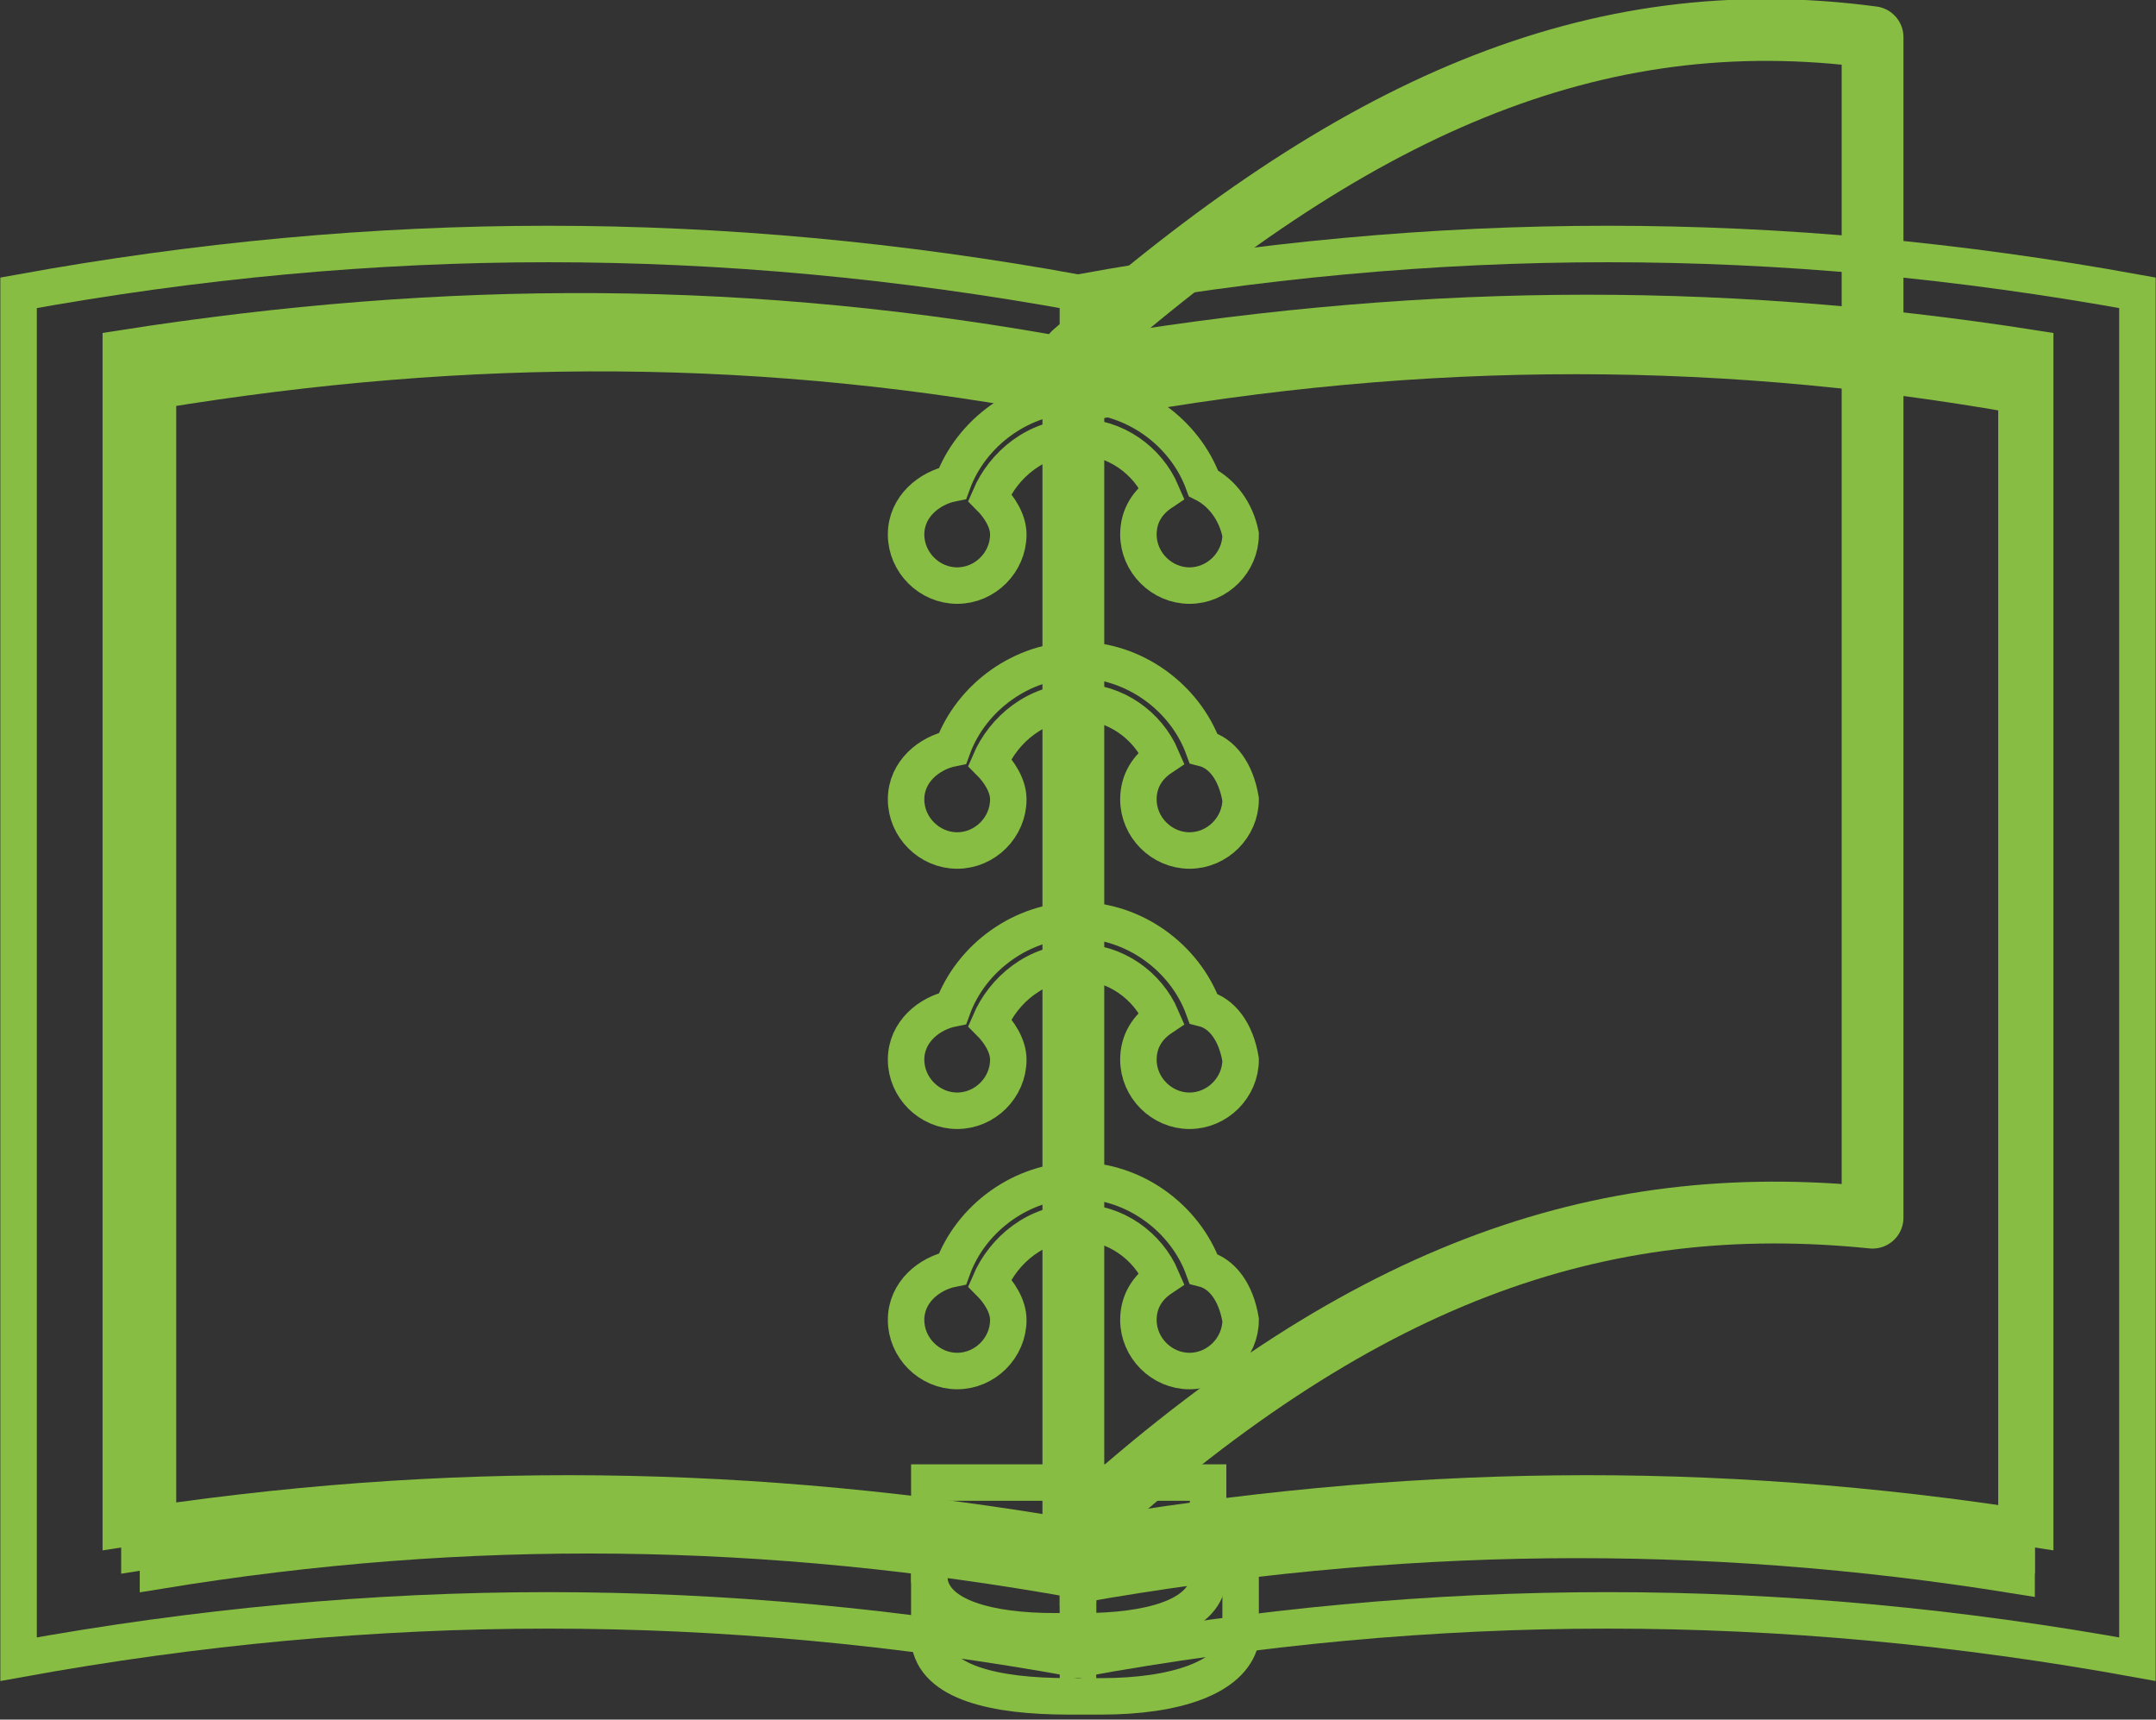 <?xml version="1.0" encoding="utf-8"?>
<!-- Generator: Adobe Illustrator 25.0.1, SVG Export Plug-In . SVG Version: 6.00 Build 0)  -->
<svg version="1.1" id="レイヤー_1" xmlns="http://www.w3.org/2000/svg" xmlns:xlink="http://www.w3.org/1999/xlink" x="0px"
	 y="0px" width="46.4px" height="37px" viewBox="0 0 46.4 37" style="enable-background:new 0 0 46.4 37;" xml:space="preserve">
<rect x="0" y="0" width="46.4" height="37" fill="#333333" stroke="none"/>
<style type="text/css">
	.st0{fill:#A2D7D4;}
	.st1{fill:none;stroke:#87BD42;stroke-width:0.785;stroke-miterlimit:10;}
	.st2{fill:none;stroke:#87BD42;stroke-width:0.652;stroke-linecap:round;stroke-linejoin:round;}
	.st3{fill:none;stroke:#87BD42;stroke-width:1.33;stroke-linecap:round;stroke-linejoin:round;}
	.st4{fill:#87BD42;}
	.st5{fill:none;stroke:#A2D7D4;stroke-width:0.309;stroke-linecap:round;stroke-linejoin:round;}
	.st6{fill:#FFFFFF;stroke:#87BD42;stroke-width:1.452;stroke-linecap:round;stroke-linejoin:round;stroke-miterlimit:10;}
</style>
<g>
	<path class="st0" d="M30.4-216.1h1.9l4.9,9.2v-9.2h1.6v10.5h-1.9l-4.9-9.1v9.1h-1.6V-216.1z"/>
	<path class="st0" d="M42.1-206.4h5.6v0.7h-7.2v-10.5h7v0.7h-5.4v4.1h5.1v0.7h-5.1V-206.4z"/>
	<path class="st0" d="M48.5-216.1h1.6l1.9,9.3l1.9-9.3h1.4l1.9,9.3l1.9-9.3h1.6l-2.4,10.5h-1.9l-2-9.5l-2,9.5h-1.9L48.5-216.1z"/>
	<path class="st0" d="M63.6-208.8c0.1,2,1,2.6,2.6,2.6c1,0,2.2-0.3,2.2-1.8c0-1.2-0.9-1.7-2.9-2.4c-2.3-0.8-3.3-1.5-3.3-3.1
		c0-0.3,0-0.7,0.2-1.1c0.2-0.6,0.6-0.9,0.9-1.2c0.7-0.5,2.1-0.6,2.7-0.6c0.7,0,2,0.1,2.9,1c0.5,0.5,0.7,1,0.8,1.9H68
		c-0.1-1.7-0.8-2.2-2.4-2.2c-1.1,0-2,0.4-2,1.8c0,1.1,0.6,1.4,2.5,2c2.2,0.7,3.8,1.4,3.8,3.5c0,1.1-0.5,1.8-1.1,2.3
		c-0.7,0.5-2.2,0.6-3,0.6c-1.1,0-2.3-0.3-3-1c-0.5-0.5-0.7-0.9-0.9-2.3H63.6z"/>
</g>
<g>
	<path class="st1" d="M26,31.9H20V34h0c0.1,0.8,1.3,1.1,2.7,1.1h0.6c1.4,0,2.6-0.3,2.7-1.1h0V31.9L26,31.9z"/>
	<path class="st1" d="M46,35.7c-7.7-1.4-15.1-1.4-22.8,0c0-9.9,0-19.4,0-29.4c7.7-1.4,15.1-1.4,22.8,0C46,16.2,46,25.8,46,35.7
		L46,35.7z"/>
	<path class="st1" d="M23.2,35.7c-7.7-1.4-15.1-1.4-22.8,0c0-9.9,0-19.4,0-29.4c7.7-1.4,15.1-1.4,22.8,0
		C23.2,16.2,23.2,25.8,23.2,35.7L23.2,35.7z"/>
	<path class="st1" d="M43.4,33.9c-6.8-1.1-13.4-1-20.2,0.2c0-8.6,0-16.8,0-25.4C30,7.4,36.6,7.3,43.4,8.5
		C43.4,17.1,43.4,25.3,43.4,33.9L43.4,33.9z"/>
	<path class="st2" d="M43.4,33.9c-6.8-1.1-13.4-1-20.2,0.2c0-8.6,0-16.8,0-25.4C30,7.4,36.6,7.3,43.4,8.5
		C43.4,17.1,43.4,25.3,43.4,33.9L43.4,33.9z"/>
	<path class="st1" d="M23.2,34c-6.7-1.2-13.1-1.3-19.8-0.2c0-8.5,0-16.7,0-25.4c6.7-1.1,13.1-1.1,19.8,0.2
		C23.2,17.2,23.2,25.4,23.2,34L23.2,34z"/>
	<path class="st2" d="M23.2,34c-6.7-1.2-13.1-1.3-19.8-0.2c0-8.5,0-16.7,0-25.4c6.7-1.1,13.1-1.1,19.8,0.2
		C23.2,17.2,23.2,25.4,23.2,34L23.2,34z"/>
	<path class="st1" d="M43.4,33.4c-6.8-1.1-13.4-1-20.2,0.2c0-8.6,0-16.8,0-25.4C30,6.9,36.5,6.9,43.4,8
		C43.4,16.6,43.4,24.8,43.4,33.4L43.4,33.4z"/>
	<path class="st2" d="M43.4,33.4c-6.8-1.1-13.4-1-20.2,0.2c0-8.6,0-16.8,0-25.4C30,6.9,36.5,6.9,43.4,8
		C43.4,16.6,43.4,24.8,43.4,33.4L43.4,33.4z"/>
	<path class="st1" d="M23.2,33.6C16.4,32.4,9.8,32.3,3,33.4C3,24.9,3,16.6,3,8c6.8-1.1,13.4-1.1,20.2,0.2
		C23.2,16.7,23.2,24.9,23.2,33.6L23.2,33.6z"/>
	<path class="st2" d="M23.2,33.6C16.4,32.4,9.8,32.3,3,33.4C3,24.9,3,16.6,3,8c6.8-1.1,13.4-1.1,20.2,0.2
		C23.2,16.7,23.2,24.9,23.2,33.6L23.2,33.6z"/>
	<path class="st1" d="M43.8,32.9c-7-1.1-13.6-1-20.6,0.2c0-8.6,0-16.8,0-25.4c7-1.2,13.6-1.3,20.6-0.2
		C43.8,16.1,43.8,24.3,43.8,32.9L43.8,32.9z"/>
	<path class="st2" d="M43.8,32.9c-7-1.1-13.6-1-20.6,0.2c0-8.6,0-16.8,0-25.4c7-1.2,13.6-1.3,20.6-0.2
		C43.8,16.1,43.8,24.3,43.8,32.9L43.8,32.9z"/>
	<path class="st1" d="M23.2,33.1c-7-1.2-13.6-1.3-20.6-0.2c0-8.5,0-16.7,0-25.4c7-1.1,13.6-1.1,20.6,0.2
		C23.2,16.2,23.2,24.5,23.2,33.1L23.2,33.1z"/>
	<path class="st2" d="M23.2,33.1c-7-1.2-13.6-1.3-20.6-0.2c0-8.5,0-16.7,0-25.4c7-1.1,13.6-1.1,20.6,0.2
		C23.2,16.2,23.2,24.5,23.2,33.1L23.2,33.1z"/>
	<path class="st1" d="M40.3,26.2c-5.9-0.6-11.1,1.2-17.2,6.8c0-8.6,0-16.8,0-25.4C29.1,2.3,34.3,0,40.3,0.8
		C40.3,9.4,40.3,17.6,40.3,26.2L40.3,26.2z"/>
	<path class="st3" d="M40.3,26.2c-5.9-0.6-11.1,1.2-17.2,6.8c0-8.6,0-16.8,0-25.4C29.1,2.3,34.3,0,40.3,0.8
		C40.3,9.4,40.3,17.6,40.3,26.2L40.3,26.2z"/>
	<path class="st1" d="M25.9,10.4c-0.4-1.1-1.5-1.9-2.7-1.9c-1.2,0-2.3,0.8-2.7,1.9c-0.5,0.1-1,0.5-1,1.1c0,0.6,0.5,1.1,1.1,1.1
		c0.6,0,1.1-0.5,1.1-1.1c0-0.3-0.2-0.6-0.4-0.8c0.3-0.7,1-1.3,1.9-1.3c0.8,0,1.5,0.5,1.8,1.2c-0.3,0.2-0.5,0.5-0.5,0.9
		c0,0.6,0.5,1.1,1.1,1.1c0.6,0,1.1-0.5,1.1-1.1C26.6,11,26.3,10.6,25.9,10.4L25.9,10.4z"/>
	<path class="st1" d="M25.9,16.1c-0.4-1.1-1.5-1.9-2.7-1.9c-1.2,0-2.3,0.8-2.7,1.9c-0.5,0.1-1,0.5-1,1.1c0,0.6,0.5,1.1,1.1,1.1
		c0.6,0,1.1-0.5,1.1-1.1c0-0.3-0.2-0.6-0.4-0.8c0.3-0.7,1-1.3,1.9-1.3c0.8,0,1.5,0.5,1.8,1.2c-0.3,0.2-0.5,0.5-0.5,0.9
		c0,0.6,0.5,1.1,1.1,1.1c0.6,0,1.1-0.5,1.1-1.1C26.6,16.6,26.3,16.2,25.9,16.1L25.9,16.1z"/>
	<path class="st1" d="M25.9,21.7c-0.4-1.1-1.5-1.9-2.7-1.9c-1.2,0-2.3,0.8-2.7,1.9c-0.5,0.1-1,0.5-1,1.1c0,0.6,0.5,1.1,1.1,1.1
		c0.6,0,1.1-0.5,1.1-1.1c0-0.3-0.2-0.6-0.4-0.8c0.3-0.7,1-1.3,1.9-1.3c0.8,0,1.5,0.5,1.8,1.2c-0.3,0.2-0.5,0.5-0.5,0.9
		c0,0.6,0.5,1.1,1.1,1.1c0.6,0,1.1-0.5,1.1-1.1C26.6,22.2,26.3,21.8,25.9,21.7L25.9,21.7z"/>
	<path class="st1" d="M25.9,27.3c-0.4-1.1-1.5-1.9-2.7-1.9c-1.2,0-2.3,0.8-2.7,1.9c-0.5,0.1-1,0.5-1,1.1c0,0.6,0.5,1.1,1.1,1.1
		c0.6,0,1.1-0.5,1.1-1.1c0-0.3-0.2-0.6-0.4-0.8c0.3-0.7,1-1.3,1.9-1.3c0.8,0,1.5,0.5,1.8,1.2c-0.3,0.2-0.5,0.5-0.5,0.9
		c0,0.6,0.5,1.1,1.1,1.1c0.6,0,1.1-0.5,1.1-1.1C26.6,27.8,26.3,27.4,25.9,27.3L25.9,27.3z"/>
	<path class="st1" d="M26.6,33H20v2.3h0c0.1,0.9,1.4,1.2,3,1.2h0.7c1.6,0,2.8-0.4,3-1.2h0V33L26.6,33z"/>
</g>
<g>
	<path class="st4" d="M40.4-35.5c2.3-1.9,3.7-4.4,3.7-7.3c0-5.7-5.7-10.4-12.7-10.4s-12.7,4.6-12.7,10.4c0,1.1,0.2,2.2,0.6,3.2
		c3.7,1.1,6.7,3.6,8.1,6.6c1.3,0.3,2.6,0.5,4,0.5c1.8,0,3.6-0.3,5.1-0.9l5.1,2.2c0.8,0.3,1.1,0,0.7-0.8L40.4-35.5z M37.4-38.3H26.1
		c-0.3,0-0.6-0.3-0.6-0.6c0-0.3,0.3-0.6,0.6-0.6h11.3c0.3,0,0.6,0.3,0.6,0.6C38-38.6,37.7-38.3,37.4-38.3z M37.4-42.2H26.1
		c-0.3,0-0.6-0.3-0.6-0.6s0.3-0.6,0.6-0.6h11.3c0.3,0,0.6,0.3,0.6,0.6S37.7-42.2,37.4-42.2z M37.4-46H26.1c-0.3,0-0.6-0.3-0.6-0.6
		c0-0.3,0.3-0.6,0.6-0.6h11.3c0.3,0,0.6,0.3,0.6,0.6C38-46.3,37.7-46,37.4-46z M3.5-17c0,0,0.1,0,0.2,0c0,0,0,0,0,0
		C3.6-17,3.5-17,3.5-17z M25.8-33.5c-1.3-2-3.3-3.6-5.7-4.6c-1.7-0.7-3.6-1.1-5.6-1.1c-7,0-12.7,4.6-12.7,10.4
		c0,2.8,1.4,5.4,3.7,7.3l-1.9,3.6c0,0.1-0.1,0.2-0.1,0.2c0,0,0,0,0,0.1c0,0.1,0,0.1,0,0.2c0,0,0,0,0,0.1c0,0.1,0,0.1,0,0.2
		c0,0,0,0,0,0c0,0,0,0.1,0.1,0.1c0,0,0,0,0,0c0,0,0.1,0,0.1,0.1c0,0,0,0,0,0c0,0,0.1,0,0.2,0c0,0,0.1,0,0.2,0c0,0,0,0,0.1,0
		c0.1,0,0.2-0.1,0.3-0.1l5.1-2.2c1.6,0.6,3.3,0.9,5.1,0.9c7,0,12.7-4.6,12.7-10.4C27.2-30.5,26.7-32.1,25.8-33.5z M20.5-24.3H9.2
		c-0.3,0-0.6-0.3-0.6-0.6c0-0.3,0.3-0.6,0.6-0.6h11.3c0.3,0,0.6,0.3,0.6,0.6C21.1-24.5,20.8-24.3,20.5-24.3z M20.5-28.2H9.2
		c-0.3,0-0.6-0.3-0.6-0.6c0-0.3,0.3-0.6,0.6-0.6h11.3c0.3,0,0.6,0.3,0.6,0.6C21.1-28.4,20.8-28.2,20.5-28.2z M20.5-32H9.2
		c-0.3,0-0.6-0.3-0.6-0.6c0-0.3,0.3-0.6,0.6-0.6h11.3c0.3,0,0.6,0.3,0.6,0.6C21.1-32.3,20.8-32,20.5-32z"/>
</g>
<path class="st0" d="M13.6-186.9H-0.2v-23.3h2.9v19.7c0,0.6,0.5,1.2,1.2,1.2h11.8l3.1-3.1h-13v-23.3H17v6c0,0.8,0.7,1.5,1.5,1.5h6.1
	v10l3.1-3.1v-9.6c0-0.2-0.1-0.4-0.2-0.5l-7.3-7.2c-0.1-0.1-0.3-0.2-0.5-0.2H3.8c-0.6,0-1.2,0.5-1.2,1.2v4.4h-4.7
	c-0.6,0-1.2,0.5-1.2,1.2v27.1c0,0.6,0.5,1.2,1.2,1.2h14.9C13.2-185.3,13.5-186.5,13.6-186.9z M19.9-214.4l3.3,3.3h-3.3V-214.4z
	 M15.3-186.7c0,0-2.2,8.9-2.2,8.9l8.8-2.2l11.6-11.6l-6.6-6.6L15.3-186.7z M17.3-180l-2.1-2.1l0.9-3.7L21-181L17.3-180z M37.1-195.3
	l-2.3,2.3l-6.6-6.6l2.3-2.3c0.4-0.4,1-0.4,1.3,0l5.3,5.3C37.5-196.2,37.5-195.6,37.1-195.3z"/>
<g>
	<path class="st5" d="M-9.6-169c0,0,8.6-1.3,8.6-1.3c0.1,0.1-6.6,1-6.4,1.1c0,0,1.7-0.3,1.7-0.3c0,0-0.3,0.1-0.3,0.1
		c0,0,4.2-0.6,4.2-0.6l-6.3,1.2c0.1,0,4.4-0.7,4.5-0.7c0,0,0.6,0,0.6,0.1c0,0,2.8-0.5,3-0.4c0,0-10.1,1.5-9.6,1.7l15.2-2.3
		c0,0-14,2.3-14,2.3s11.7-1.8,11.9-1.8c0.1,0.1-9.2,1.4-9.1,1.4c0,0,6.5-1.1,6.7-1c0.4,0.2-9.5,1.6-9.2,1.7c0.1,0.1,11.9-2,12.2-1.8
		c0.3,0.1-6.9,1.3-6.9,1.3l10.6-1.6c0.4,0.2-13.5,2.2-13.4,2.2c0.1,0.1,13.4-2.1,13.7-2c0.3,0.1-13.2,2-13.2,2
		c0,0,13.9-2.2,14.2-2.1c0,0-14.3,2.1-13.7,2.4c0.3,0.1,18.3-2.8,18.5-2.7c0.6,0.3-21.7,2.8-20.8,3.2l17.8-2.6
		c0.6,0.3-15.2,2.2-14.9,2.3c0.5,0.2,19.7-3.2,20.2-3c0.2,0.1-24.9,3.8-24.5,4c0.7,0.3,25.2-4.1,25.8-3.8c0.7,0.3-21.3,3.3-21.3,3.3
		s20.3-3.5,21.2-3.2c0.6,0.3-24.6,3.9-24.6,3.9c0.5,0.2,21.7-3.7,22.5-3.3c0.3,0.1-24.3,3.9-24.2,3.9c0,0,27.5-4.2,27.6-4.1
		c1,0.4-26.9,3.6-25.9,4.1c0.6,0.3,24.3-4.2,25.2-3.8c0.4,0.2-21.6,3.2-21.2,3.3l24-3.6c0.9,0.4-25.8,4-25.6,4.1
		c0.8,0.3,27.4-4.7,28.5-4.2c0,0-30.5,4.2-29.8,4.5c1.2,0.5,29.1-4.4,29.2-4.3c1,0.5-28.7,4.4-28.6,4.5C-4.6-164.6,27-170,27-170
		l-35.3,5.4c0.2,0.1,32.2-5.6,33.5-5l-30,4.8c0,0,33.7-5.6,34.6-5.1c1.4,0.6-34,4.6-32.9,5c0,0,34.2-5.1,34.2-5.1s-34.4,5.2-34,5.3
		c0,0,31.9-5.7,33.5-5c1.6,0.7-36.3,4.6-34.8,5.3c1.6,0.7,38.5-6.4,39.6-5.9c0,0-39.3,5.5-38.1,6l35.2-5.2c0,0-36.5,4.7-35.1,5.3
		c0.5,0.2,35.6-5.6,36.1-5.4c0,0-36,5.4-36,5.4c0.4,0.2,38.1-6.5,39.4-5.9c0.2,0.1-45.9,7.1-45.9,7.1c0.1,0,47.9-7.1,47.9-7.1
		c1.4,0.6-49.6,6.7-48.3,7.3c0.9,0.4,51-7.6,51-7.6s-46.2,6.7-45.3,7.1c1.2,0.5,42.6-6.9,43.5-6.5c1.5,0.6-48.4,6.5-47.2,7.1
		c0.6,0.2,48.8-7.5,49.2-7.3c0.6,0.3-44.6,6.1-43.2,6.7c0.9,0.4,46.6-7.6,47.7-7.1c0.4,0.2-50.5,7.5-50.5,7.5s48.4-7.7,49.2-7.3
		c0,0-52.2,7.1-50.8,7.7c0,0,49.2-7.8,50-7.4c0.4,0.2-47.4,7.4-47.4,7.4s46.7-7.4,47.4-7.1c2.1,0.9-47.6,7.1-47.6,7.1
		s52.7-8.2,53.2-7.9c0.5,0.2-49,6.9-47.7,7.5c1.2,0.5,47.9-7.1,47.9-7.1c1.7,0.8-52.4,6.9-50.6,7.7c0.3,0.2,50.4-7.5,50.4-7.5
		c0.8,0.3-49.8,6.5-47.9,7.4c0.9,0.4,52.9-7.9,53-7.9c2.3,1-51.5,6.9-49.8,7.7c1.2,0.5,49.7-7.4,49.7-7.4c1.1,0.5-45.1,6.8-45.1,6.8
		c0.3,0.1,45.6-6.8,45.6-6.8c1.2,0.5-51.4,7.1-50.2,7.6l48.8-7.3c1.9,0.9-43.7,6.7-43.7,6.7s47.3-7.6,48.3-7.2
		c0.8,0.3-48.8,6.6-47.4,7.2c0.9,0.4,49.6-7.4,49.6-7.4l-50.4,7.6c0.8,0.4,51.8-7.7,51.8-7.7c0.7,0.3-54,7.6-53.1,8
		c1.9,0.9,49.8-7.5,50-7.4c0,0-45.3,5.9-43.5,6.7l45.9-6.8c1.1,0.5-50.9,7.1-49.6,7.7c0.3,0.1,46.8-7.8,48.1-7.2
		c1.6,0.7-43.5,5.6-41.6,6.4c1.9,0.8,44-7.3,45.3-6.7c0,0-47.4,6.8-46.6,7.1c1.6,0.7,44.4-7,45.1-6.7c0.6,0.3-46.7,7-46.7,7
		c1.9,0.8,51.1-7.6,51.1-7.6l-44.1,6.8c0.2,0.1,41.4-6.2,41.4-6.2c1.8,0.8-41.5,6.2-41.2,6.4c1.4,0.6,47.9-7.1,47.9-7.1
		c1,0.4-51,7.9-51,7.9c1.6,0.7,51-7.6,51-7.6s-42.6,6.2-41.8,6.5c0.8,0.3,43.9-6.5,43.9-6.5s-44.7,5.8-43.1,6.6
		c0.7,0.3,48-7.1,48-7.1l-48.2,7.3c0,0,41.8-7.3,43.6-6.5c0.9,0.4-41.3,6.3-41.1,6.4l47.9-7.1c1,0.5-46.4,7.2-46.2,7.2
		c0.6,0.3,43.1-6.4,43.1-6.4c0.7,0.3-43.9,6.8-43.9,6.8s48.5-7.6,49.1-7.3c0.7,0.3-47,6.2-45.5,6.8l42.5-6.3
		c1.6,0.7-46.1,7.1-45.8,7.2l48.3-7.2c1.2,0.5-44.3,5.7-42.3,6.6c1.7,0.8,45.5-7.3,46.4-6.9c1.8,0.8-47.5,7.3-47.5,7.3
		c0.4,0.2,51.7-8.3,52.7-7.8c0.7,0.3-50.1,7.5-50.1,7.5c0.3,0.1,48.5-7.2,48.5-7.2c0.6,0.3-50.7,7.6-50.7,7.6
		c0.7,0.3,49.2-7.3,49.2-7.3c0,0-47.9,6.6-46.8,7.1c0,0,47.1-8.2,49.1-7.3c0.6,0.3-45.4,6.7-44.8,6.9c0.2,0.1,45.5-7.7,47-7
		c2.2,1-52.5,7.9-52.5,7.9s47-7.9,48.6-7.2c0.5,0.2-46.3,6-44.8,6.7c1.9,0.9,48.3-7.7,49.2-7.3c0,0-51.7,7.5-51.2,7.7
		c1.5,0.7,46.8-8,48.6-7.2c0,0-45.9,6.9-45.9,6.9c1.2,0.6,49.2-7.3,49.2-7.3c1.5,0.7-49,7.6-49,7.6s51.8-7.7,51.9-7.7
		c0.6,0.3-52,7.8-52,7.8s46.9-7.6,48-7.1c0.9,0.4-44.3,6.8-44.3,6.8c2,0.9,49-7.6,49.5-7.4c1.6,0.7-46.6,6.6-45.9,6.9
		c1.9,0.9,44.6-6.6,44.6-6.6c1.1,0.5-47.7,6.2-46,7c0,0,43.6-6.9,44.3-6.6c0.6,0.3-47.3,6.4-45.7,7.1l51-7.6
		c0.1,0.1-44.2,6.7-44.2,6.7c1.9,0.8,42.9-7.3,44.4-6.6c1.3,0.6-51.3,7-50.2,7.5c0,0,49.3-8.4,51.2-7.6c1.3,0.6-46.6,7-46.6,7
		c0.8,0.4,49.4-7.3,49.4-7.3c0,0-50.3,7.4-50.1,7.5c0,0,48.5-8.1,50-7.4c2.1,0.9-47.4,6.8-46.6,7.1c0,0,45.2-6.7,45.2-6.7
		c1,0.5-50.1,6.7-48.7,7.4c0,0,53.7-8,53.8-8c1.1,0.5-47.8,6.1-45.7,7c1.3,0.6,39.8-6.9,41.5-6.2c0.7,0.3-45.2,5.8-43.2,6.7
		c0,0,46.1-7.7,47.6-7.1c0,0-51.8,6.8-50.1,7.5c0,0,48.1-7.8,49.2-7.3c0.8,0.4-42.6,6.4-42.5,6.4c1,0.4,41.6-6.7,42.5-6.3
		c0,0-44,6.3-43.2,6.7c0.9,0.4,44.9-6.9,45.2-6.7c1,0.5-50.8,6.4-48.6,7.3c0.9,0.4,50.4-7.5,50.4-7.5c1.1,0.5-46,5.9-44.4,6.6
		l46.1-6.9c0,0-49.3,7.1-48.6,7.4c1.6,0.7,46.1-7.5,47.1-7c1.3,0.6-42.3,5.6-40.7,6.4c0,0,46.9-7.1,47.2-7c1.2,0.5-52.7,7.9-52.7,8
		c1.6,0.7,47.5-7.5,48.2-7.2c1.5,0.7-44.1,6.5-43.8,6.6c2,0.9,45.1-7.6,46.5-6.9c0,0-44.1,6.1-43,6.6c1,0.5,45.2-7.7,46.9-7
		c0.3,0.1-51.1,7.6-51.1,7.6c1.7,0.8,46.1-6.9,46.2-6.9c1.3,0.6-41,6.4-41,6.4s42.8-7.4,44.5-6.6c1.8,0.8-47,6.9-46.6,7.1
		c1.8,0.8,50.9-7.6,50.9-7.6c2.1,1-51.3,7.8-51.3,7.8l48.3-7.2c1.9,0.8-44.2,5.7-42.5,6.5c2,0.9,46.9-7,46.9-7s-49.4,7-48.5,7.4
		c1.9,0.8,50.6-7.5,50.6-7.5l-51.7,7.9l52.7-7.8c0,0-50.2,7.6-50,7.7c0.6,0.3,52.9-8.1,53.3-7.9c1.2,0.5-47.3,7.2-47.3,7.2
		c1.4,0.6,47-7.5,47.7-7.1c0.7,0.3-47.3,7.2-47.3,7.2c1.7,0.7,44.2-6.6,44.2-6.6c1.4,0.6-41.3,5.7-40,6.3c0,0,44.5-7.8,46.4-6.9
		c0,0-53.7,7.4-52.6,7.9c1.6,0.7,47-8.2,49-7.3c1.7,0.7-42.8,6.7-42.8,6.7c1.4,0.6,44.5-6.6,44.5-6.6c2,0.9-47.2,7.1-47.1,7.2
		c0,0,46.5-7.9,48.1-7.2c1.4,0.6-44.5,6.1-43.6,6.6c0.6,0.3,42.8-7.3,44.3-6.6c0,0-46.3,6.4-45.1,6.9c0,0,50.6-7.8,51.1-7.6
		c1.6,0.7-51.2,7.8-51.2,7.8c0.1,0.1,46-7.3,46.8-7c0.9,0.4-45,7-45,7c1.7,0.8,47.5-7.2,47.7-7.1c0.6,0.3-42.4,6.2-41.7,6.5
		c0.3,0.1,43.1-6.4,43.1-6.4s-47.8,6.7-47,7.1c1.8,0.8,51.3-7.6,51.3-7.6c1.2,0.5-44.6,6.3-43.6,6.7c1.4,0.6,46.8-8.1,48.6-7.2
		c0.8,0.4-47.5,7.3-47.5,7.3c1.2,0.5,43.9-6.8,44.3-6.6c2,0.9-45.6,6.4-44.9,6.8c0.6,0.3,47.2-8,48.8-7.3c0.6,0.3-52.3,7.8-52.3,7.8
		s47.9-7.9,49.1-7.3c1,0.4-44.8,6.5-44.2,6.8c0,0,46-6.8,46-6.8c0,0-48.9,6.3-47.3,7.1c1.7,0.7,44.8-6.8,45.1-6.7
		c1.7,0.8-44.7,6.5-43.8,6.9l48.8-7.3c0.1,0.1-44.2,5.9-42.4,6.7c1.7,0.7,47.6-7.3,48-7.1c0.6,0.3-53.7,8-53.7,8
		c1.2,0.5,49.3-7.7,50-7.4c2,0.9-48.5,7.2-48.5,7.2c0.2,0.1,48-7.6,48.8-7.3c0.1,0.1-46.8,6.6-45.9,7c0,0,45.2-7.4,46.3-6.9
		c0,0-45.9,7-45.8,7.1c0,0,46.3-7.6,47.5-7.1c2,0.9-48.8,6.4-47,7.3c1.9,0.8,46.4-8,48.3-7.2c0.2,0.1-49,7-48.5,7.3
		c0,0,49.8-7.9,50.6-7.5c0,0-49.3,7.5-49.2,7.5c0,0,47.4-7.2,47.7-7.1c1.9,0.9-42.5,6.4-42.5,6.4c1.4,0.6,44.4-7.3,45.6-6.8
		c0.9,0.4-44.4,6.3-43.8,6.5c0,0,47.6-7.4,48.2-7.2c1.7,0.8-54.4,7.7-53.4,8.1l50.6-7.5c1,0.5-44.9,5.9-43.5,6.5l48.6-7.2
		c0.8,0.3-53.6,7.3-52.3,7.9c0,0,51-8.6,52.8-7.9c1.9,0.8-50.5,6.3-48.3,7.3c1.4,0.6,40.4-7.2,42.5-6.3c0,0-39.6,6.1-39.5,6.2
		c0.4,0.2,45.4-6.8,45.4-6.8l-48.7,7.3c1.3,0.6,43.9-7.4,45.4-6.8c0.7,0.3-45.9,7-45.9,7c0.6,0.3,48.8-7.6,49.3-7.3l-42.4,6.7
		c0,0,47.4-7.2,47.6-7.1c2.2,1-50.2,7.3-49.7,7.6c0,0,45.7-8,47.7-7.1c1.5,0.7-42.1,6.1-41.5,6.4c0.3,0.1,41.4-6.8,42.4-6.3
		c0,0-45.2,6.3-43.9,6.8c0,0,46-7,46.3-6.9c0.3,0.1-45.1,6.4-44.2,6.8c0.1,0,44.3-7.7,46.2-6.9c0.9,0.4-44.9,6.5-44.2,6.8
		c0,0,41.6-7.4,43.6-6.5c0.9,0.4-41.4,6.4-41.4,6.4c0.8,0.4,42.7-7.3,44.3-6.6c0.5,0.2-46.1,6.9-46.1,6.9c0.1,0,43.9-7,44.6-6.6
		c1.3,0.6-39.7,6.1-39.7,6.1c1,0.4,42.3-7.2,43.9-6.5c0,0-44.1,5.9-42.4,6.7c0.9,0.4,46.5-6.9,46.5-6.9s-50.2,7.4-49.9,7.5
		c1.1,0.5,48.9-7.6,49.4-7.3c0.8,0.4-43.6,6.2-42.6,6.6c1.7,0.8,47.4-7.1,47.4-7.1c1.9,0.8-46.6,6.9-46,7.1c1,0.4,43-6.4,43-6.4
		c1.3,0.6-47.9,7.3-47.9,7.3c1.3,0.6,51.3-8.6,52.9-7.9c1.8,0.8-50.9,7.3-50.3,7.6c1.7,0.8,46-7.4,47-7c0,0-44.9,6.3-43.8,6.8
		c1.7,0.8,44.2-7.2,45.3-6.7l-43.6,6.8c1.2,0.5,45.2-6.7,45.2-6.7c0.8,0.4-41.1,6.4-41.1,6.4c0.2,0.1,41.9-7,43.1-6.4l-47,7.1
		c0,0,49.1-8.2,50.7-7.5c0.8,0.4-47.1,6.8-46.7,7c0.3,0.1,47.6-7.7,48.7-7.2c2.1,0.9-52.8,7.3-51.7,7.8c0.3,0.1,51.2-7.7,51.3-7.6
		c2.1,0.9-47.9,7.3-47.7,7.4c1.3,0.6,48-7.4,48.5-7.2c1.1,0.5-47.7,6.3-45.8,7.1c0,0,49.6-8,50.6-7.5c2.1,1-52,7.9-51.8,8
		c0.3,0.1,49.6-7.4,49.6-7.4l-45,7c0.7,0.3,47.4-7.4,48-7.1c0.2,0.1-43.3,6.3-42.6,6.6c0,0,48.1-7.5,48.6-7.2
		c1.5,0.7-48.8,6.6-47.7,7.1c0,0,42.6-7,43.6-6.5l-47.7,7.1c0,0,43.4-7.7,45.5-6.8c1,0.5-42,5.9-40.9,6.3c0.8,0.3,41.8-7,43.1-6.4
		c2,0.9-44.5,6.6-44.5,6.6c1.8,0.8,47.9-7.3,48.3-7.2c0,0-48,6.8-47.3,7.1c0.1,0,46.6-7.1,46.8-7c0.4,0.2-47.6,7.4-47.6,7.4
		c1.6,0.7,45.4-7.5,46.7-7c2.1,0.9-45.6,7-45.6,7c2,0.9,46.9-7,46.9-7c0.5,0.2-49,6.3-47.1,7.2c1.8,0.8,50.8-8.1,51.6-7.7
		c1.2,0.5-45.5,6.7-45.3,6.8c0,0,42.8-7.3,44.4-6.6c1.3,0.6-45.6,6-43.7,6.8c0.5,0.2,47.7-8,49.2-7.3c1.7,0.8-50,7.7-49.8,7.7
		c0,0,45.4-7.4,46.6-6.9l-41.3,6.4c2,0.9,44.9-7.3,46-6.8c1.6,0.7-48.6,7.4-48.5,7.4c0,0,48.1-7.9,49.4-7.3
		c0.4,0.2-50.6,6.7-48.6,7.5c0.7,0.3,51.5-7.7,51.5-7.7c1.9,0.8-45.7,6.9-45.7,6.9c2,0.9,42.6-7.1,43.9-6.5c0.1,0-40.5,6.4-40.5,6.4
		s47.4-7.2,47.6-7.1l-51.6,8c0.5,0.2,51.1-7.7,51.2-7.6c1.3,0.6-48.5,7-47.8,7.3c0,0,46-6.9,46.1-6.9c0,0-42.2,6-41.6,6.3
		c0.2,0.1,43.9-7.5,45.6-6.8c2,0.9-44.4,6.7-44.4,6.7c0.9,0.4,45.4-7.2,46.1-6.9c0,0-45.5,6.2-44.1,6.8c0,0,44.7-7.2,45.5-6.8
		c0,0-51.9,6.8-49.9,7.6c0,0,45.9-7.8,47.5-7.1c0.1,0-44,6.4-43.3,6.7c0,0,46.7-7.3,47.3-7c0.6,0.3-49.6,6.2-47.5,7.2l49.7-7.4
		c1.4,0.6-50.7,7.7-50.7,7.7c1,0.5,50.4-7.9,51.1-7.6c0,0-49,7.2-48.6,7.4c1.7,0.8,51.2-7.9,51.7-7.7c2,0.9-50,7.5-50,7.5
		c1.1,0.5,47-8.2,49.1-7.3c0.1,0.1-48.4,7.4-48.3,7.5c1.6,0.7,50.2-8.5,51.9-7.7c2,0.9-48.8,7.5-48.8,7.5c0.9,0.4,48-8.3,50-7.4
		c0.4,0.2-53.1,7-51.5,7.7c1.2,0.5,47.8-7.1,47.8-7.1c1.1,0.5-43.7,6.6-43.5,6.8c0.6,0.3,46-7.5,47.2-7c0.5,0.2-48.1,7.3-48,7.4
		c1.5,0.7,46.5-7.4,47.3-7c1.9,0.8-50.3,6.3-48.3,7.2c0.7,0.3,52.3-8.7,53.8-8c1,0.5-46,6.8-45.6,7c0.4,0.2,42.6-7,43.8-6.5
		l-46.9,7.3l46.7-7c1.2,0.5-41.3,6.3-41.3,6.3c1.3,0.6,44-7.2,45.1-6.7c0.4,0.2-43.8,6.7-43.8,6.7c0.1,0,45.1-6.7,45.1-6.7
		c1.7,0.8-46.4,6.3-45.2,6.8c0,0,48.4-7.7,49.2-7.3c0.2,0.1-52.9,7.8-52.7,7.9c0.7,0.3,46.3-8,48.2-7.2c0,0-47.4,7.1-47,7.3
		c0.4,0.2,50.5-7.5,50.5-7.5l-44.7,6.8c0,0,49.1-7.8,49.9-7.4c0.2,0.1-48.3,7.5-48.3,7.5c0.6,0.3,47.6-8.3,49.7-7.4
		c2.1,1-50.5,7.8-50.5,7.8c1.4,0.6,51.9-7.7,51.9-7.7s-53.4,7.3-52.2,7.9c1.4,0.6,52-7.7,52-7.7c0.9,0.4-50,7.5-49.8,7.6
		c1.7,0.8,53.1-7.9,53.1-7.9c0.7,0.3-48.6,7.4-48.5,7.4c1.9,0.8,44.4-6.6,44.4-6.6c0.6,0.2-44.2,5.8-42.6,6.5
		c0.3,0.2,48.2-7.2,48.3-7.2c0,0-50.5,6.3-48.3,7.3c0,0,42.9-7.3,44.5-6.6c0.8,0.3-48.8,7.3-48.8,7.3c1.5,0.7,48.9-7.3,48.9-7.3
		c0.8,0.4-42.3,6.5-42.3,6.5c1.8,0.8,44.8-7.4,46-6.8c1.5,0.7-48.6,6.4-46.7,7.2c1.6,0.7,46.1-6.9,46.1-6.9l-43.2,6.5l44.6-6.6
		c1.2,0.5-43.7,6.5-43.5,6.6c1.6,0.7,43.3-6.4,43.3-6.4c1.2,0.5-44.7,6.4-43.9,6.7l47.5-7.1c0.3,0.1-47.6,7.4-47.6,7.4
		c0.3,0.1,53.2-7.9,53.2-7.9s-46.9,6.9-46.2,7.2l45.8-6.8c0,0-48.5,7-48,7.3c1.8,0.8,48-7.1,48-7.1l-46.8,7
		c0.2,0.1,49.8-7.4,49.8-7.4l-51.9,8c0.6,0.2,48.3-7.2,48.3-7.2c1.1,0.5-40.5,6.3-40.4,6.3c0.5,0.2,47.4-7.6,48.3-7.2
		c1.9,0.8-51,6.6-49,7.5c1.7,0.7,43.4-7.4,45-6.7c1.3,0.6-47,7.1-47,7.1c1.7,0.8,49.8-7.4,49.8-7.4c1.8,0.8-49.4,6.9-48.6,7.3
		c1.5,0.7,51.5-7.7,51.5-7.7l-48.2,7.5c2,0.9,45.2-6.7,45.2-6.7s-48.3,6.4-46.5,7.2c0,0,51.1-8,51.8-7.7c0,0-45,6.8-44.9,6.8
		c1.2,0.5,44.5-6.6,44.5-6.6c1.1,0.5-44,6.6-44,6.6c0.1,0,47.4-7.5,48.2-7.2c0.6,0.3-53.1,7-51.5,7.7c1.4,0.6,46.4-6.9,46.4-6.9
		l-44.6,6.9c1.5,0.7,50.8-7.6,50.8-7.6s-54.2,7-52,8c0.9,0.4,48.7-7.6,49.4-7.3c1,0.4-49.9,6.5-48.3,7.3c0.4,0.2,46.5-7.4,47.3-7
		l-41.2,6.3c0.1,0,44.8-7,45.4-6.8c0.4,0.2-50.5,6.8-49.2,7.4c0,0,52.6-7.8,52.6-7.8s-51.7,7.8-51.5,7.9c0,0,51.3-8.1,52-7.7
		c1.1,0.5-49.3,7.6-49.3,7.6c1.4,0.6,48.9-7.3,48.9-7.3c1.7,0.8-46.1,6.8-45.9,6.9c0,0,46.2-7.2,46.7-6.9c1.4,0.6-50.7,7.7-50.7,7.7
		l51.6-7.7c0.9,0.4-47,6-45.3,6.8c0.6,0.2,47.6-7.1,47.6-7.1s-51.9,7.2-50.6,7.8c0.9,0.4,54.3-8.1,54.3-8.1
		c0.5,0.2-49.4,7.1-48.9,7.3c0.1,0,43.6-7.1,44.7-6.7c2,0.9-48.8,6.6-47.4,7.2c1.4,0.6,53-7.9,53-7.9c0,0-49,6.6-47.3,7.3
		c0.8,0.4,47.6-7.1,47.6-7.1c0.5,0.2-48.1,7.4-48.1,7.4c1.4,0.6,48-8,49.4-7.3c0,0-48.8,7-48.3,7.2c0,0,48.4-7.8,49.4-7.4
		c0,0-49.9,6.6-48.1,7.4c0,0,47.8-7.1,47.8-7.1c0.4,0.2-46.1,6.1-44.6,6.8c0,0,44.3-7,45-6.7c1.2,0.5-50.3,6.4-48.2,7.3
		c0,0,48.9-8.2,50.4-7.5c0.7,0.3-52.3,7.7-52.2,7.8c0,0,47.5-7.9,49-7.3c1.4,0.6-46.2,6.1-44.5,6.8c0,0,50.2-7.6,50.5-7.5
		c1.8,0.8-50.7,7.8-50.7,7.8c0,0,49.4-8.2,50.8-7.6c0.4,0.2-51.5,7.3-50.7,7.6c0,0,51.4-8.8,53.3-7.9l-49.1,7.6l50.6-7.5
		c1.7,0.8-51.3,7.6-51.3,7.7l51-7.6c0.3,0.1-51.3,6.7-49.4,7.6c1.2,0.5,48.1-8.2,49.8-7.4l-49.2,7.6c2,0.9,49.5-7.4,49.5-7.4
		c1.8,0.8-45.7,6.9-45.7,6.9c2.1,0.9,43.5-6.8,44-6.5c2,0.9-47.7,6-45.8,6.9c0.5,0.2,47.5-8,49.2-7.3c2.1,0.9-51.8,7.7-51.8,7.7
		c0.1,0,50.3-8.3,51.6-7.7c1.4,0.6-49.4,6.4-47.5,7.2c1.7,0.8,46.8-7.3,47.4-7.1c0.5,0.2-47.1,7.1-47.1,7.1l51.1-7.6
		c1.2,0.5-52.5,7.8-52.5,7.8c0.5,0.2,44.6-7.6,46.1-6.9c0,0-49.2,6.4-47.5,7.1c1.1,0.5,52.4-9,54.4-8.1c0,0-52.8,6.8-51,7.6
		l45.3-6.7c0.9,0.4-40.4,6.2-40.4,6.2l48.1-7.2c0.9,0.4-50.9,7.6-50.9,7.6l47.3-7c1.7,0.8-46.9,6.9-46.5,7.1
		c0.8,0.4,45.1-6.7,45.1-6.7c1,0.4-42.1,6.6-42.1,6.6l44.6-6.6c1.1,0.5-47.9,6.5-46.5,7.2c1.5,0.6,48.5-7.2,48.5-7.2
		c2.1,0.9-46.1,6.4-45,6.9c0,0,48.8-7.8,49.7-7.4c0,0-48.7,6.2-46.9,7c1.9,0.8,47.1-7.2,47.5-7.1c0.3,0.1-48.2,6.7-46.8,7.3
		c0,0,48.4-7.8,49.4-7.3l-44.2,6.9c0,0,42.2-7.4,44.2-6.6c1.6,0.7-44.7,6.3-43.8,6.7c1.2,0.5,45.8-6.8,45.8-6.8
		c1.4,0.6-46.3,7-46.3,7c0.5,0.2,49.6-8.1,50.8-7.6c0,0-50.7,7.5-50.1,7.8c0.3,0.1,50.5-7.5,50.5-7.5s-50,7.4-49.5,7.6
		c0,0,48.8-7.9,49.8-7.4c1,0.5-43.9,6.8-43.9,6.8c0.5,0.2,45.5-6.9,45.8-6.8c0.5,0.2-47.3,6.8-46.7,7.1c0.3,0.1,46-7.5,47.1-7
		c2.2,1-48.7,7.3-48.6,7.4c0.2,0.1,46.2-6.9,46.2-6.9c1.2,0.5-39.4,6.1-39.4,6.1l42.9-6.4c0,0-46.9,6.7-46.2,7
		c1.7,0.8,46.3-7.2,46.8-7c0.1,0-45.7,6.6-44.8,7c0.4,0.2,45.5-7.7,47.1-7c0.3,0.1-48.7,6.7-47.7,7.1c0,0,50.5-7.8,51-7.6
		c1.2,0.5-49.9,7.6-49.9,7.6c1.1,0.5,52.7-7.8,52.7-7.8s-54.1,7.9-53.8,8.1c1,0.5,46.3-7.6,47.5-7.1c0.9,0.4-46,6.9-46,6.9
		c1.2,0.5,49-7.3,49-7.3c0.8,0.4-46.4,6.5-45.6,6.9c0.9,0.4,49.9-7.5,50-7.4c2.1,0.9-49.5,7.7-49.5,7.7c1.5,0.7,48.6-7.2,48.6-7.2
		c1.5,0.7-45.6,6.5-44.8,6.9c0.8,0.3,43.5-6.6,43.7-6.5l-42.3,6.5c1.5,0.7,46.1-6.9,46.1-6.9s-46.2,6.9-46.2,6.9
		c0,0,49-7.6,49.6-7.4c0,0-51.7,6.8-49.9,7.7c0.3,0.1,46.4-6.9,46.4-6.9c0,0-44.7,6.6-44,6.9c1.7,0.8,44.3-6.8,44.6-6.6
		c0.9,0.4-44.3,6.6-44.3,6.6c0.9,0.4,47-7.9,48.5-7.2c0.3,0.1-47.3,6.6-46.5,7c0,0,48.2-7.3,48.4-7.2c0.2,0.1-46.7,7.2-46.7,7.2
		s42-7.4,44-6.6c0,0-50.2,7-49.4,7.4c1.9,0.8,51.2-8.6,52.9-7.9c1.8,0.8-46.5,7-46.1,7.2l47.2-7c0.5,0.2-43.8,6.2-42.9,6.6
		c0,0,42.1-7,43.4-6.5l-48.2,7.4c0.9,0.4,48.9-7.4,49.1-7.3c0,0-41.7,5.8-40.5,6.3l46.4-6.9c2,0.9-53.4,7.4-52.1,8
		c0.2,0.1,50.5-8.7,52.6-7.8c0,0-47,6.1-45,7c0.4,0.2,47.1-7.8,48.4-7.2c1.8,0.8-54.3,7.3-52.7,8c0,0,48.5-7.8,49.5-7.4
		c0,0-45.4,6-43.8,6.8c0,0,47.1-7.7,48.3-7.2c0.3,0.1-45.4,6.6-44.8,6.9c0,0,47.1-7.3,47.6-7.1l-45.6,7.1c0.5,0.2,47.9-8.2,49.7-7.4
		c2.3,1-49.8,7.1-48.8,7.6c1.5,0.7,45.9-6.8,45.9-6.8s-43.1,6.5-42.9,6.6c0.9,0.4,47.6-7.1,47.6-7.1c0.3,0.1-52.2,7.1-50.7,7.8
		c0,0,50.8-8.6,52.6-7.8c0.3,0.1-49.1,7.4-49,7.4c0,0,44.8-7.1,45.5-6.8c0.1,0-41.2,6.1-40.6,6.4c1.7,0.8,43.2-7.2,44.5-6.6
		c2,0.9-47.4,6.3-46.2,6.9c1.6,0.7,49-7.3,49-7.3c0.1,0-45.7,6.8-45.3,7c0.9,0.4,43.7-7.5,45.4-6.8c0,0-47.7,6.8-47,7.1
		c0,0,47.1-7.9,48.6-7.2c0.8,0.4-46.5,6.9-46,7.2c0,0,42.7-7.2,44.1-6.6c0,0-47,6.9-46.2,7.2c1.5,0.7,52.6-7.9,52.8-7.9
		c2,0.9-47.7,6.8-47.1,7.1c1.5,0.7,48-7.1,48-7.1c2.4,1.1-52.6,7.8-52.5,7.9c0,0,51.6-7.7,51.6-7.7c1.6,0.7-46.5,6.4-45.1,7
		c0,0,44.9-6.7,44.9-6.7c0.6,0.3-47.3,7.1-47.1,7.2c0.7,0.3,48.3-7.9,49.5-7.4c0,0-47.1,6.9-46.3,7.2c0.8,0.3,44.6-7.5,46-6.8
		c0.7,0.3-44.2,6.5-44,6.6c0.4,0.2,49.9-7.4,49.9-7.4s-50.7,7.1-49.8,7.5c0.2,0.1,44-7.2,45.1-6.7c0,0-45.3,6.3-44.2,6.7l46.2-6.9
		c1.6,0.7-43.7,6.3-43.3,6.5c0,0,43.8-7.5,45.4-6.8c0,0-46.7,6.1-44.7,7c0.9,0.4,44.6-7.2,45.6-6.8c1.6,0.7-43.2,5.6-41.3,6.4
		l44-6.6l-46.4,7.1c1.7,0.8,51.1-8.3,52.2-7.8l-52.6,7.9c0.4,0.2,45.3-7.2,46.1-6.9c0.7,0.3-41.2,6.1-41.2,6.1s45.8-7.8,47.4-7.1
		c0.2,0.1-50.7,7.6-50.6,7.7c0.9,0.4,50.5-7.9,51.1-7.6c0.6,0.3-48.4,7.4-48.4,7.4c1,0.4,47.6-8.1,49.4-7.3c0,0-49.1,6.7-48.1,7.2
		c1.3,0.6,46.5-8,48.4-7.2c0.6,0.3-50.9,7.8-50.9,7.8s48.8-7.4,49-7.3c1.7,0.8-47,7.3-47,7.3c0.4,0.2,47-7.7,48.1-7.2
		c0,0-44.2,6.2-43.4,6.5c1.9,0.8,45.6-6.8,45.6-6.8c1.2,0.5-48,7.3-48,7.3c1.7,0.7,51.1-8.2,52.1-7.7c0,0-50.9,7.1-49.9,7.6
		c0,0,51.3-8.2,52.3-7.8c0.7,0.3-48.6,7.6-48.6,7.6s47.1-7.8,48.4-7.2c0.7,0.3-46.1,6.7-45.8,6.8c1.6,0.7,40.6-7.3,42.7-6.4
		c0,0-43.4,6.5-43.2,6.6c0.8,0.4,45.1-6.7,45.1-6.7c0.5,0.2-42.8,5.7-41.5,6.3c0,0,43.4-6.7,43.7-6.5c1.2,0.5-42.8,6.6-42.8,6.6
		l43.7-6.5c1.1,0.5-48.6,6.7-47.5,7.2c2.1,0.9,46.9-7.7,48-7.1c0.1,0.1-47,6.5-45.8,7c0,0,50.7-8.4,52.1-7.8
		c0.7,0.3-49.7,6.8-48.6,7.4c0.1,0.1,42.2-6.9,43.2-6.4c1.9,0.9-43.3,6.6-43.3,6.6s45.7-8,47.8-7.1c0,0-50.9,6.7-49,7.6
		c0,0,47.4-8.1,49.2-7.3c0.2,0.1-44.2,6.7-44.2,6.7c1.2,0.5,46.9-7.1,47.1-7c1.9,0.8-50.3,7-49,7.6c0,0,50.4-7.9,51.1-7.6
		c1.5,0.6-46.5,5.8-44.5,6.7l44.5-6.6c0.4,0.2-48.4,7.3-48.4,7.3c1.5,0.6,52.5-7.8,52.5-7.8c1.1,0.5-46.6,7.3-46.6,7.3l46.3-6.9
		c0,0-48.3,7.4-48.1,7.4c1.7,0.8,48.3-7.5,48.9-7.3c0.8,0.3-47,7.3-47,7.3s47.8-7.5,48.4-7.2c0,0-47.8,6.7-46.9,7.1
		c0.4,0.2,52.1-7.8,52.1-7.8c0.2,0.1-51.4,7.7-51.4,7.7c1.5,0.7,50.2-7.8,50.8-7.6c0.5,0.2-46.2,6.3-44.7,7c0,0,44.3-7.5,45.9-6.8
		l-46.8,7c2,0.9,45.9-7.7,47.4-7.1c0,0-44.4,6.7-43.9,6.9c1.9,0.9,44.4-6.6,44.4-6.6c1.2,0.5-43.4,6.5-43.4,6.5
		c0.9,0.4,43.1-7.2,44.4-6.6c0,0-48.7,6.5-47.2,7.2c0,0,49-7.4,49.1-7.3c0,0-48.5,7.2-48.5,7.2c2,0.9,44.5-7,45.2-6.7
		c1.5,0.7-44.5,6.6-43.9,6.8c0,0,44.8-7,45.4-6.8c1.5,0.7-40.4,6.4-40.4,6.4c0.2,0.1,42.3-6.3,42.3-6.3c0.2,0.1-43.3,5.9-42,6.5
		c1.3,0.6,46.7-7,46.7-6.9c1.9,0.8-48.4,7.4-48.4,7.4c0.5,0.2,53.3-7.9,53.3-7.9l-53.3,8.1c2.1,0.9,53.9-8,53.9-8
		s-46.3,6.9-45.7,7.2c0.6,0.2,47.7-7.1,47.7-7.1c1.3,0.6-46.9,7-46.9,7c1.9,0.9,45.6-7.1,46.2-6.9c0.1,0-49.6,7.2-49.2,7.4
		c0.4,0.2,49-7.3,49-7.3c0,0-47,7-46.8,7.1c1.9,0.9,42.2-7.5,44.3-6.6c0.8,0.4-44.1,6.6-43.8,6.7c0,0,43.9-7.2,45-6.7
		c0,0-47.4,7-47.2,7.1c0,0,48.2-7.4,48.6-7.2c1.8,0.8-46.9,7.2-46.9,7.2s47.9-7.8,49-7.3c0,0-49.6,6.6-48.2,7.2
		c0.5,0.2,49.8-8.3,51.2-7.6c2,0.9-53,7.5-51.9,7.9c0.2,0.1,50-7.9,50.8-7.6c0,0-51.8,6.9-50.2,7.6l52.3-7.8c0,0-50.9,7.5-50.4,7.7
		c0.4,0.2,50.6-8.5,52.3-7.8c0.1,0-51.6,7.8-51.6,7.8c0.9,0.4,49.9-7.6,50.2-7.5c0.7,0.3-46.9,7.3-46.9,7.3c0.7,0.3,52.9-8.2,53.5-8
		c0,0-51.9,7.3-51,7.7c0.3,0.1,47.9-8.3,49.9-7.4c1.1,0.5-46,6.9-46,6.9c2.1,0.9,45.3-7.9,47.2-7c1.3,0.6-49.7,7.5-49.7,7.5
		c1.8,0.8,47.2-7.1,47.3-7c0.3,0.1-45.1,7-45.1,7c0.5,0.2,46.9-8.2,48.9-7.3c0.3,0.1-46.3,7.3-46.3,7.3c0.1,0,44.6-6.6,44.6-6.6
		s-45.5,6.1-44,6.7c1.2,0.5,45.3-7,45.9-6.8l-42.1,6.3l42.8-6.4c1.9,0.8-44,6.6-44,6.6c0.3,0.1,45.5-8,47.5-7.1c0,0-51.4,6.8-50,7.4
		c0,0,48.1-7.3,48.3-7.2c0.9,0.4-44.9,6.8-44.9,6.8c1.8,0.8,47.4-8.1,49.2-7.3c1.5,0.7-47.3,6.6-46.1,7.2c0.2,0.1,44-7.1,44.9-6.7
		c0.6,0.3-42.9,6.3-42.3,6.6c1.1,0.5,43.6-6.7,43.9-6.5c0,0-48.4,6.4-46.5,7.2l46-6.8c0,0-44.9,6.7-44.4,6.9c0,0,46.1-7.9,47.9-7.1
		c0,0-41.2,6.1-40.6,6.4c1.4,0.6,44.4-7,45-6.7l-45.4,7c0,0,47.6-7.8,48.9-7.3c0,0-48,7-47.3,7.3c0.9,0.4,47.7-8.1,49.3-7.3
		c0,0-53.2,7.5-52.3,7.9c1.4,0.6,50.5-8.1,51.5-7.7c0.9,0.4-50.5,7.1-49.7,7.5c0.7,0.3,45.8-7.1,46.3-6.9c0.5,0.2-40.8,5.7-39.8,6.1
		c1.3,0.6,46.7-7.5,47.6-7.1c1.2,0.5-50.7,7.7-50.7,7.7s45.2-7.9,47.2-7c0,0-47.7,6.2-45.9,7c0.7,0.3,50-7.4,50-7.4
		c1.4,0.6-50.3,7-49.2,7.5c0.4,0.2,51.8-7.9,52.1-7.8c0.2,0.1-49.3,7-48.3,7.5c1,0.5,49.1-7.8,50-7.4c0,0-53.4,7.2-52,7.8
		c0,0,49.1-8.3,50.7-7.5c1.1,0.5-52.5,6.8-50.2,7.8l49.7-7.4c0,0-44.2,6.5-43.9,6.6c1.2,0.6,44-7.1,44.9-6.7
		c0.2,0.1-48.8,7.3-48.8,7.3s53.6-8.4,54.3-8.1c0.6,0.3-52.5,6.7-50.5,7.6c2.1,0.9,46-6.8,46-6.8l-46.3,6.9l49.7-7.4
		c0,0-47.1,7.1-47.1,7.1c0,0,48-7.5,48.6-7.2c0,0-45.9,7-45.8,7.1l44.2-6.6c1,0.5-45.6,5.8-43.7,6.7c1.7,0.8,47.5-7.1,47.5-7.1
		s-52.7,7.6-52,7.9c0,0,46.8-8.1,48.7-7.2c1.6,0.7-41.7,6.3-41.7,6.3c1.1,0.5,44.8-6.7,44.8-6.7c2,0.9-51.1,7.7-51.1,7.7l48.1-7.2
		l-39.4,6.2c0,0,45.7-8,47.6-7.1c1.2,0.5-48.1,6.5-46.5,7.2c0.4,0.2,43.9-7.3,45.2-6.7c1.1,0.5-50.8,7.5-50.6,7.6
		c1.9,0.9,52.2-7.8,52.2-7.8c1.4,0.6-47.3,6.9-46.9,7.1c0.9,0.4,47.8-7.1,47.8-7.1c0.3,0.1-43.4,6.8-43.4,6.8
		c0.5,0.2,41.8-6.6,42.5-6.3c0.2,0.1-48.7,7.3-48.7,7.3c1.5,0.7,47.4-7.3,47.8-7.1c1.5,0.7-47.3,6.9-47,7.1
		c1.4,0.6,48.3-7.2,48.3-7.2c0.6,0.3-48.3,7.2-48.3,7.2c1.5,0.7,53-8.2,53.5-8c0.8,0.4-48.8,7-47.9,7.4c1,0.5,46.7-7.8,48.1-7.2
		c0.2,0.1-53.2,6.7-51,7.7c0,0,48.6-7.6,49.1-7.3c0,0-50.3,6.3-48.3,7.2c0,0,51.8-8.2,52.6-7.8c1.5,0.7-47.8,7.2-47.8,7.2
		s43.4-7.3,44.8-6.7c0,0-46.6,6.7-45.6,7.1c0,0,46.1-7.8,47.6-7.1c0.9,0.4-44.3,6.2-43.3,6.6c0.8,0.4,47.5-7.1,47.5-7.1
		c1.3,0.6-46.1,6.7-45.5,7c0,0,40.8-6.7,41.8-6.2l-46.6,7.1c0.3,0.1,49.1-7.4,49.2-7.3l-41.3,6.4c0,0,45.7-7,46.1-6.9l-51.7,7.8
		c0.4,0.2,49.5-7.4,49.5-7.4c0,0-44.7,6.8-44.6,6.8c0.8,0.3,42.8-7.6,44.9-6.7c0,0-50.2,6.4-48.2,7.3c0.4,0.2,49.5-7.4,49.5-7.4
		c0.8,0.4-48.2,7.3-48.2,7.3s52.4-8.3,53.2-7.9c0.6,0.3-50,7.1-49.2,7.5c1.3,0.6,43.7-7.7,45.7-6.8l-47.3,7.1l46.8-7l-46.4,6.9
		l52.6-7.8c2.1,0.9-48.8,7.2-48.3,7.4c0,0,43.4-7.1,44.5-6.6c0,0-43.9,5.9-42.5,6.5c2.1,0.9,41.2-7.1,42.8-6.4
		c0,0-42.8,6.2-42.1,6.4l45.6-6.8l-47.3,7.2c1.8,0.8,47-7.5,47.8-7.1c0,0-47,7-46.4,7.2c0,0,47.8-7.4,48.2-7.2c0,0-48.5,6.2-46.7,7
		c0.8,0.3,47.6-7.2,47.8-7.1l-47.5,7.3l50-7.4c1.1,0.5-50.4,6.3-48.3,7.2c2.1,0.9,52.5-7.8,52.5-7.8c1.1,0.5-52,7.2-51,7.7
		c0.3,0.1,51.5-7.7,51.5-7.7c0.2,0.1-55,7-52.6,8.1c1.5,0.7,48.2-8.2,50-7.4c1.1,0.5-45.3,7-45.2,7.1c1.1,0.5,48.2-7.3,48.5-7.2
		c0.7,0.3-48.9,6.5-47.3,7.2c0.8,0.4,48-7.5,48.5-7.2c0,0-45.8,6.4-44.5,6.9c1.7,0.7,43.3-7.6,45.2-6.7c0,0-49.3,6.5-47.8,7.2
		c0,0,51.9-7.9,52.3-7.8c1.3,0.6-48.3,7.3-48.3,7.3c1.3,0.6,43.1-6.4,43.1-6.4c0.7,0.3-39.7,6.3-39.7,6.3l44.5-6.6
		c0,0-48.4,7.3-48.1,7.4c0,0,46.5-8,48.4-7.2c1.8,0.8-44.9,6.3-44,6.7c1.7,0.7,48.3-7.9,49.5-7.4c0,0-52.1,7.1-50.5,7.9
		c0,0,50.5-8.3,51.8-7.7c1.9,0.8-45.7,6.9-45.7,6.9s42.8-6.8,43.6-6.5c2.1,0.9-47.2,7.1-47.2,7.1c1.9,0.9,51.1-8.3,52.3-7.8
		c1.9,0.9-47.2,7.1-47.2,7.1s40.2-7,42-6.2c0.9,0.4-46.7,6.9-46.3,7.1l53.4-7.9c1.8,0.8-49.4,6.3-47.3,7.2
		c0.3,0.1,42.4-6.3,42.4-6.3c1.5,0.7-43.8,6.8-43.8,6.8s45.5-7.2,46.2-6.9c2.2,1-47.6,7.2-47.6,7.2c0.8,0.3,49.1-7.3,49.1-7.3
		l-43.3,6.5c0,0,46.4-7.5,47.4-7c1.2,0.5-48.3,7.3-48.3,7.3s46.6-7.6,47.7-7.1c1.8,0.8-45,6.9-45,6.9c0.4,0.2,49.6-7.4,49.6-7.4
		c1.2,0.5-49.1,7.6-49.1,7.6c0.4,0.2,46.7-7.6,47.8-7.1c0.1,0-50.8,6.4-48.7,7.3c0,0,44.5-7.5,45.9-6.8c2.1,0.9-48,6.5-46.5,7.1
		l50.3-7.5c1,0.4-43.2,6.8-43.2,6.8c1.3,0.6,43.2-6.4,43.2-6.4c0.3,0.1-46.5,6.9-45.8,7.2c1,0.4,51.3-8.3,52.3-7.8
		c0.5,0.2-49.5,7.5-49.5,7.5l51.6-7.7c0,0-51.9,7.3-51.2,7.6c1.5,0.7,46.1-7.9,47.8-7.1c0.1,0-47.2,6.1-45.3,6.9
		c0.9,0.4,46.4-7.1,46.8-7l-42.8,6.5c1.1,0.5,45.7-7.5,46.9-7c0.4,0.2-45.2,7-45.2,7c1.2,0.5,45.1-7.6,46.6-6.9
		c0,0-51.9,6.8-50.1,7.6c0,0,46-7.8,47.6-7.1c0.1,0-44.4,6-43.2,6.5c0,0,45.9-7.7,47.3-7c0,0-47.7,6.2-46,6.9l44.6-6.6
		c0.9,0.4-47.1,6.9-46.5,7.2c0,0,44.9-7.4,46.1-6.9c0.4,0.2-45.4,7.1-45.4,7.1s53-8.2,53.6-8l-47.2,7.4c0.2,0.1,46.9-8.1,48.7-7.3
		c1.1,0.5-50.1,6.6-48.2,7.5c0.8,0.3,43.7-7.3,45.1-6.7c0.9,0.4-48.5,6.2-46.6,7l48.8-7.3c1,0.5-46.3,5.8-44.4,6.7
		c0.6,0.3,46.8-7.1,47.1-7c1.2,0.5-49.6,7.4-49.4,7.5l52.2-7.8c1.1,0.5-51.3,7.9-51.3,7.9s52.7-7.9,52.8-7.9c0,0-51.4,6.7-49.5,7.5
		c0,0,49.6-7.6,49.9-7.4c0,0-46.2,6.7-45.6,7c1.4,0.6,41.3-7.3,43.3-6.4c0,0-42,6.3-41.7,6.5c0,0,41-6.6,41.9-6.2
		c0.4,0.2-43.9,6.8-43.9,6.8l46-6.8c1.6,0.7-47.2,6.1-45.3,6.9c0.8,0.3,49.4-8.3,50.9-7.6c2.1,1-53.2,7.7-52.7,7.9
		c1.4,0.6,53.6-8,53.6-8c0.8,0.4-52.8,7.3-51.6,7.9c0.8,0.4,48.9-7.3,48.9-7.3c0.4,0.2-47.4,7.3-47.2,7.3c1,0.4,52.8-8.2,53.4-7.9
		c0,0-47.1,7.2-46.9,7.3c0,0,47.3-7.9,48.7-7.2c0.7,0.3-51.3,6.9-49.5,7.7c1.9,0.9,47.7-7.4,48.3-7.2c0.3,0.1-46.4,6.7-46.1,6.9
		c0,0,44.6-7.2,45.6-6.8l-44.3,6.9l47.4-7.1c0.5,0.2-43.4,6.8-43.4,6.8s46-7.9,47.7-7.1c1.6,0.7-45.8,7-45.8,7s43.4-6.7,43.9-6.5
		c1,0.4-45.4,7-45.3,7l50.1-7.5c0.3,0.2-49.5,7-48.5,7.4c0,0,49.3-8,50.3-7.5l-45.9,7c0,0,48-7.4,48.5-7.2c1.1,0.5-55.3,7-53.1,8
		c0.4,0.2,48.3-7.9,49.5-7.4c0.3,0.1-41.7,6.2-41.1,6.5c0.8,0.4,42.1-6.8,43-6.4c1.2,0.5-42.2,6.5-42.2,6.5l43.8-6.5
		c0,0-45.6,6.9-45.4,7c1,0.5,49.9-7.4,49.9-7.4l-47.2,7.3c0.3,0.1,48.4-7.4,48.7-7.2c2.2,1-49.3,6.9-48.2,7.4c2,0.9,53.7-8,53.7-8
		c1.9,0.8-49,6.7-47.7,7.3c1.8,0.8,45-7.6,46.6-6.9c0,0-51.2,6.6-49.2,7.4l45.9-6.8l-42.4,6.6c0.2,0.1,43.9-6.5,43.9-6.5
		s-46.3,6-44.6,6.8l50.4-7.5c0,0-50.6,7.3-50.1,7.5c0,0,49.2-7.4,49.4-7.3l-45.7,7.1c0.4,0.2,46.9-8.1,48.8-7.3
		c0.8,0.3-45.8,6.3-44.6,6.9c1.7,0.8,44.2-6.6,44.2-6.6c0.1,0-48.6,6.6-47.4,7.2c0,0,44-6.9,44.6-6.6c1,0.5-42.4,5.7-41,6.4
		c0.8,0.3,37.6-6.3,38.8-5.8c0,0-41.6,6.1-41.1,6.3c0.5,0.2,41.3-6.2,41.3-6.1c1.5,0.7-38.1,6-38.1,6c1.1,0.5,39.6-6.2,40.2-6
		c1.4,0.6-33.9,5.3-33.9,5.3l34.6-5.1c0,0-33.3,4.5-31.9,5.1c1.1,0.5,30.2-5.3,31.7-4.7c0.7,0.3-35.8,4.9-35,5.3
		c0.6,0.3,36.6-5.4,36.6-5.4c1.2,0.5-32.7,4.7-32.1,4.9c0.6,0.3,26.5-4.4,27.3-4.1c1.1,0.5-29.7,4.6-29.3,4.7
		c0.3,0.1,35.5-5.5,35.8-5.3c0,0-33.8,4.3-32.4,5c0.8,0.4,29.5-4.7,30.1-4.5c0,0-33.9,4.6-32.7,5.1c1,0.5,34.5-5.1,34.5-5.1
		c0.3,0.1-26.2,4.2-26.2,4.2L650-167c0.7,0.3-27.5,4.2-27.5,4.2c0.6,0.3,21.9-3.7,22.6-3.4c0.2,0.1-18.1,3-18.1,3
		c0.5,0.2,21.9-3.7,22.6-3.4c0.2,0.1-20.3,2.8-19.5,3.2c0.3,0.1,18.2-2.7,18.2-2.7s-24.6,3.7-24.3,3.8l24.6-3.7
		c0.6,0.3-20.3,3.1-20.3,3.1c0.6,0.3,20.5-3.4,21.1-3.1c0,0-20.4,3.4-20.4,3.4c0.4,0.2,19.5-2.9,19.5-2.9c0,0-21.6,3.3-21.5,3.3
		c0.1,0,18.4-3.1,19.1-2.8c0,0-11.8,2.1-11.8,2.1c0.6,0.3,17.5-2.7,17.7-2.6c0.7,0.3-18.7,2.8-18.3,3c0.1,0,14.1-2.3,14.5-2.2
		c0,0-8.7,1.4-8.6,1.5c0,0,10.9-1.8,11.3-1.7c0,0-12.7,1.8-12.4,1.9c0.3,0.1,10.3-1.5,10.3-1.5c0.2,0.1-8.3,1.5-8.3,1.5l10.1-1.5
		c0.5,0.2-11.5,1.7-11.1,1.9c0,0,10.2-1.6,10.2-1.5c0.3,0.1-7.5,1.3-7.3,1.4c0.1,0.1,5.5-0.8,5.5-0.8c0.2,0.1-5.4,0.9-5.4,0.9
		c0.1,0,7.9-1.2,8-1.2c0.2,0.1-8.1,1.5-8.1,1.6c0,0,7.7-1.1,7.7-1.1c0.1,0-2.6,0.5-2.6,0.5c0,0,0.1,0,0.1,0"/>
</g>
<g>
	<path class="st4" d="M7.8-116.2c-7.4,0-13.4,4.8-13.4,10.8c0,6,6,10.8,13.4,10.8c2.5,0,4.9-0.6,7.1-1.6l4.8,2.9
		c0.1,0.1,0.2,0.1,0.3,0.1c0.2,0,0.3-0.1,0.4-0.2c0.2-0.2,0.3-0.5,0.1-0.8l-2.4-4.4c2-1.9,3.1-4.4,3.1-6.9
		C21.2-111.3,15.2-116.2,7.8-116.2z M1.8-103.6c-0.8,0-1.4-0.6-1.4-1.4c0-0.8,0.6-1.4,1.4-1.4c0.8,0,1.4,0.6,1.4,1.4
		C3.1-104.2,2.5-103.6,1.8-103.6z M7.7-103.6c-0.8,0-1.4-0.6-1.4-1.4c0-0.8,0.6-1.4,1.4-1.4c0.8,0,1.4,0.6,1.4,1.4
		C9.1-104.2,8.5-103.6,7.7-103.6z M13.7-103.6c-0.8,0-1.4-0.6-1.4-1.4c0-0.8,0.6-1.4,1.4-1.4c0.8,0,1.4,0.6,1.4,1.4
		C15.1-104.2,14.4-103.6,13.7-103.6z"/>
	<path class="st4" d="M30.9-95.4c-6,0-10.9,6-10.9,13.4h21.9C41.9-89.4,37-95.4,30.9-95.4z"/>
	<circle class="st4" cx="30.9" cy="-103.6" r="7.5"/>
</g>
<g>
	<path class="st6" d="M27.4-265.1H-3c-3,0-5.5-2.5-5.5-5.5v-23c0-3,2.5-5.5,5.5-5.5h30.4c3,0,5.5,2.5,5.5,5.5v23
		C32.8-267.6,30.4-265.1,27.4-265.1z"/>
	<g>
		<g>
			<path class="st4" d="M9.8-274c-0.8,0.6-1.5,0.3-1.5-0.7v-14.5c0-1,0.7-1.4,1.5-0.7l9.3,6.9c0.8,0.6,0.8,1.6,0,2.2L9.8-274z"/>
		</g>
	</g>
	<g>
		<rect x="-4.1" y="-296.2" class="st4" width="4.1" height="2.3"/>
		<rect x="3" y="-296.2" class="st4" width="4.1" height="2.3"/>
		<rect x="10.1" y="-296.2" class="st4" width="4.1" height="2.3"/>
		<rect x="17.2" y="-296.2" class="st4" width="4.1" height="2.3"/>
		<rect x="24.3" y="-296.2" class="st4" width="4.1" height="2.3"/>
	</g>
	<g>
		<rect x="-4.1" y="-269.5" class="st4" width="4.1" height="2.3"/>
		<rect x="3" y="-269.5" class="st4" width="4.1" height="2.3"/>
		<rect x="10.1" y="-269.5" class="st4" width="4.1" height="2.3"/>
		<rect x="17.2" y="-269.5" class="st4" width="4.1" height="2.3"/>
		<rect x="24.3" y="-269.5" class="st4" width="4.1" height="2.3"/>
	</g>
</g>
</svg>
